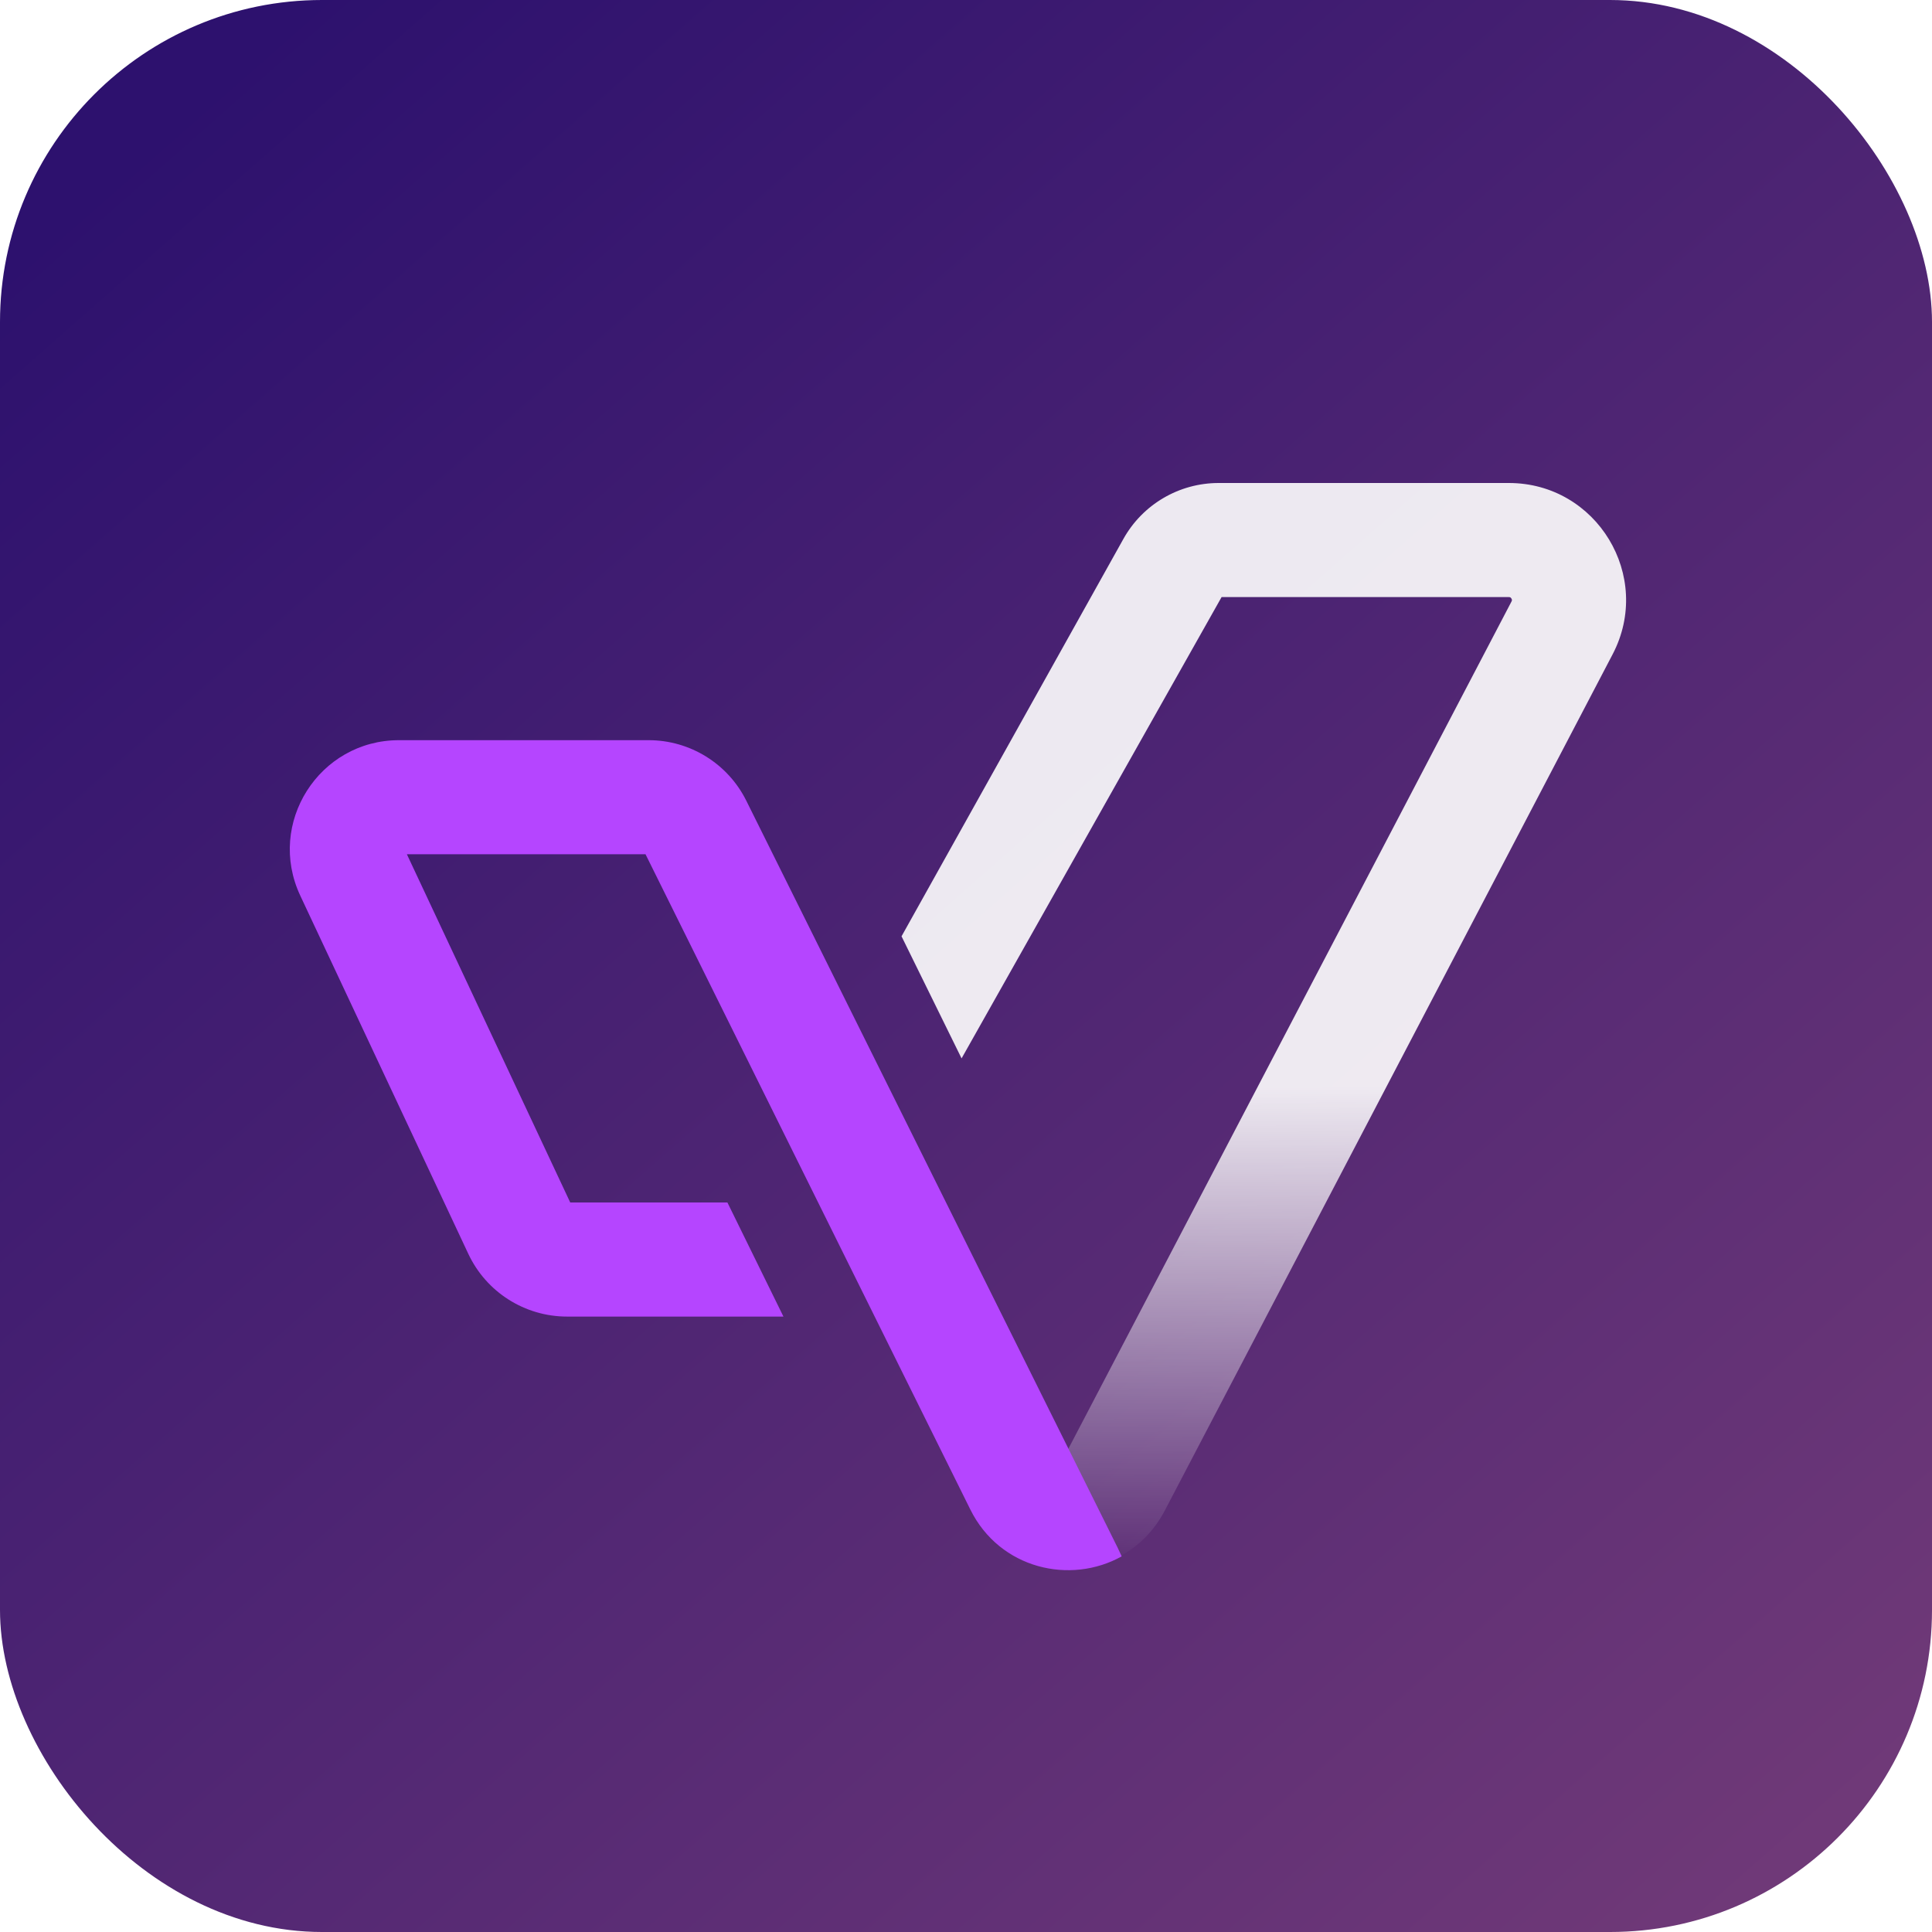<svg width="120" height="120" viewBox="0 0 120 120" fill="none" xmlns="http://www.w3.org/2000/svg">
<rect width="120" height="120" rx="20" fill="url(#paint0_linear_3389_2016)"/>
<g clip-path="url(#clip0_3389_2016)">
<g filter="url(#filter0_d_3389_2016)">
<path opacity="0.9" d="M69.777 29.472C70.974 27.328 73.237 26 75.692 26H93.718C99.182 26 102.694 31.801 100.162 36.642L72.344 89.83C69.778 94.736 62.73 94.66 60.27 89.699L66.348 86.005L93.883 33.359C93.911 33.306 93.91 33.281 93.909 33.269C93.908 33.248 93.901 33.214 93.877 33.176C93.854 33.137 93.827 33.114 93.809 33.104C93.8 33.098 93.778 33.086 93.718 33.086H75.875L59.725 61.739L55.996 54.156L69.777 29.472Z" fill="url(#paint1_linear_3389_2016)"/>
<path d="M60.27 89.761L40.094 49.059H25.272L35.419 70.689H45.181L48.661 77.775H35.221C32.594 77.775 30.203 76.256 29.087 73.877L18.649 51.626C16.542 47.133 19.82 41.974 24.783 41.974H40.287C42.861 41.974 45.214 43.433 46.357 45.74L69.421 92.133L69.67 92.668C66.493 94.444 62.105 93.462 60.27 89.761Z" fill="#B545FF"/>
</g>
</g>
<defs>
<filter id="filter0_d_3389_2016" x="12" y="24" width="95" height="79.527" filterUnits="userSpaceOnUse" color-interpolation-filters="sRGB">
<feFlood flood-opacity="0" result="BackgroundImageFix"/>
<feColorMatrix in="SourceAlpha" type="matrix" values="0 0 0 0 0 0 0 0 0 0 0 0 0 0 0 0 0 0 127 0" result="hardAlpha"/>
<feOffset dy="4"/>
<feGaussianBlur stdDeviation="3"/>
<feComposite in2="hardAlpha" operator="out"/>
<feColorMatrix type="matrix" values="0 0 0 0 0 0 0 0 0 0 0 0 0 0 0 0 0 0 0.15 0"/>
<feBlend mode="normal" in2="BackgroundImageFix" result="effect1_dropShadow_3389_2016"/>
<feBlend mode="normal" in="SourceGraphic" in2="effect1_dropShadow_3389_2016" result="shape"/>
</filter>
<linearGradient id="paint0_linear_3389_2016" x1="12.346" y1="5.855" x2="112.725" y2="119.898" gradientUnits="userSpaceOnUse">
<stop stop-color="#2D116E"/>
<stop offset="1" stop-color="#713A78"/>
</linearGradient>
<linearGradient id="paint1_linear_3389_2016" x1="86.452" y1="63.542" x2="86.576" y2="93.376" gradientUnits="userSpaceOnUse">
<stop stop-color="white"/>
<stop offset="1" stop-color="white" stop-opacity="0"/>
</linearGradient>
<clipPath id="clip0_3389_2016">
<rect width="92" height="92" fill="white" transform="translate(14 14)"/>
</clipPath>
</defs>
</svg>
